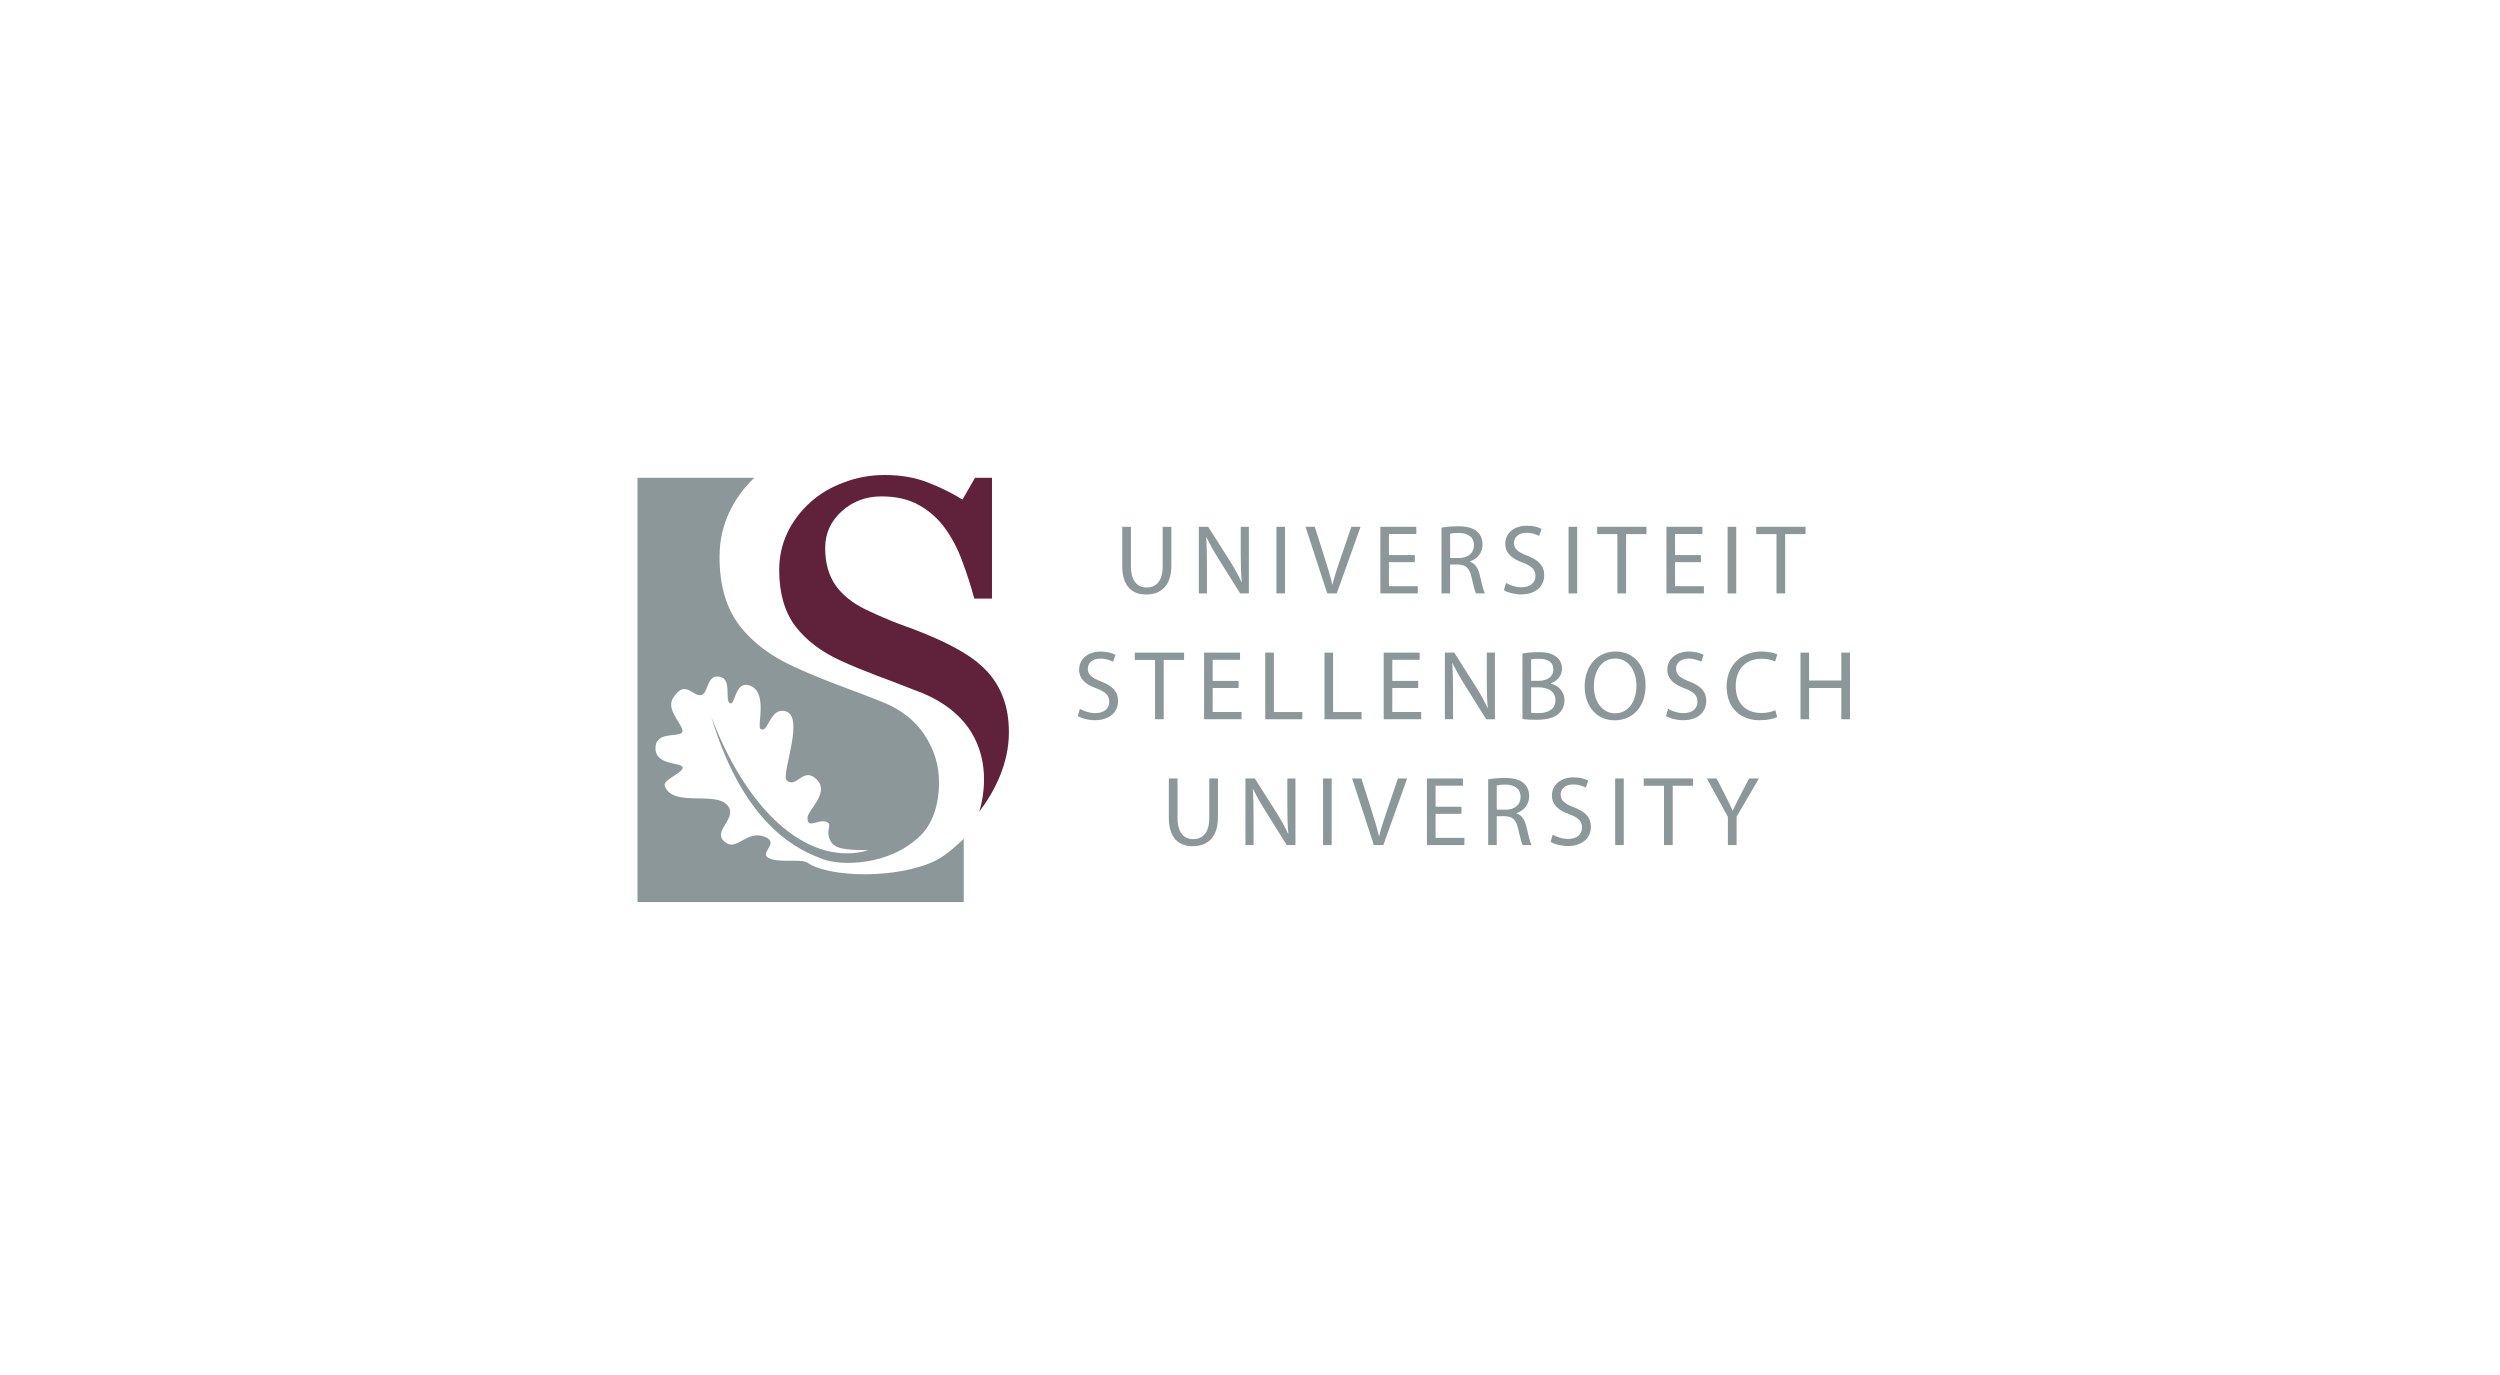 <svg width="200" height="110" viewBox="0 0 200 110" fill="none" xmlns="http://www.w3.org/2000/svg">
<rect width="200" height="110" fill="white"/>
<path d="M78.983 53.722C79.573 54.377 80.004 55.098 80.279 55.884C80.566 56.657 80.71 57.563 80.712 58.596C80.712 61.059 79.591 63.299 78.334 64.94C78.334 64.94 80.845 57.887 73.085 55.175C72.234 54.835 71.258 54.462 70.158 54.055C69.058 53.636 68.106 53.244 67.307 52.876C65.734 52.168 64.51 51.245 63.632 50.104C62.768 48.952 62.335 47.452 62.335 45.604C62.335 44.542 62.551 43.554 62.984 42.636C63.414 41.719 64.031 40.901 64.83 40.179C65.589 39.5 66.487 38.969 67.523 38.589C68.56 38.196 69.641 38 70.768 38C72.052 38 73.198 38.196 74.207 38.59C75.228 38.983 76.158 39.442 76.998 39.966L78.001 38.224H79.359V47.886H77.942C77.655 46.825 77.325 45.81 76.959 44.842C76.605 43.873 76.139 42.995 75.564 42.208C75 41.448 74.314 40.847 73.501 40.4C72.689 39.941 71.693 39.713 70.514 39.712C69.27 39.712 68.208 40.111 67.33 40.91C66.453 41.709 66.014 42.685 66.014 43.838C66.014 45.043 66.295 46.045 66.859 46.844C67.423 47.631 68.241 48.279 69.315 48.789C70.272 49.248 71.209 49.647 72.125 49.987C73.054 50.315 73.953 50.669 74.818 51.049C75.603 51.39 76.356 51.776 77.078 52.209C77.809 52.641 78.445 53.146 78.983 53.722Z" fill="#60223B"/>
<path d="M74.885 68.83C75.745 68.404 76.91 67.293 77.101 67.1V72.164H51V38.226H60.338C59.488 39.042 58.826 39.957 58.348 40.971C57.824 42.082 57.563 43.279 57.563 44.565C57.563 46.802 58.087 48.617 59.133 50.013C60.194 51.394 61.678 52.512 63.581 53.368C64.548 53.813 65.699 54.29 67.031 54.796C68.364 55.289 69.545 55.741 70.577 56.152C72.083 56.755 73.217 57.645 73.979 58.817C74.739 59.975 75.121 61.228 75.121 62.577C75.121 63.497 74.995 64.313 74.741 65.028C74.503 65.727 74.145 66.351 73.623 66.86C71.115 69.304 67.23 69.28 65.797 68.721C64.192 68.099 59.609 66.405 56.892 57.316C60.005 65.497 65.026 69.315 69.466 68.022C67.635 67.978 66.705 67.985 66.358 67.1C66.056 66.333 66.686 65.865 66.006 65.718C65.373 65.582 64.552 66.345 64.604 65.382C64.637 64.775 66.554 63.297 65.184 62.225C64.189 61.447 63.707 63.09 62.941 62.435C62.419 61.988 64.599 56.967 62.638 56.864C61.533 56.806 61.426 58.73 60.837 58.307C60.538 58.093 61.494 55.239 59.881 54.816C58.773 54.525 58.831 56.48 58.395 56.259C57.957 56.038 58.565 54.392 57.636 54.153C56.471 53.855 56.72 55.569 56.035 55.613C55.35 55.658 54.758 54.315 53.821 55.893C53.236 56.876 54.874 58.186 54.56 58.6C54.246 59.011 52.312 58.453 52.444 59.984C52.552 61.254 54.581 60.977 54.613 61.401C54.644 61.827 52.997 62.391 53.181 62.88C53.871 64.725 57.652 63.073 58.357 64.683C58.779 65.651 56.761 66.706 58.206 67.491C58.998 67.922 59.851 66.407 61.188 66.946C62.418 67.442 60.687 68.246 61.489 68.64C62.4 69.089 64.061 68.646 64.627 69.035C66.335 70.205 71.82 70.349 74.885 68.83Z" fill="#8C979A"/>
<path d="M90.474 42.144V45.299C90.474 46.494 91.005 46.998 91.716 46.998C92.506 46.998 93.013 46.476 93.013 45.299V42.144H93.708V45.252C93.708 46.888 92.846 47.561 91.692 47.561C90.6 47.561 89.778 46.935 89.778 45.283V42.144H90.474Z" fill="#8C979A"/>
<path d="M95.907 47.473V42.144H96.658L98.367 44.84C98.761 45.465 99.071 46.026 99.323 46.571L99.339 46.562C99.276 45.851 99.26 45.203 99.26 44.372V42.144H99.908V47.473H99.213L97.52 44.768C97.149 44.176 96.793 43.566 96.525 42.99L96.502 42.997C96.543 43.669 96.557 44.309 96.557 45.196V47.473H95.907Z" fill="#8C979A"/>
<path d="M102.803 42.144V47.473H102.114V42.144H102.803Z" fill="#8C979A"/>
<path d="M106.18 47.473L104.441 42.144H105.183L106.014 44.768C106.243 45.488 106.44 46.136 106.583 46.762H106.599C106.75 46.145 106.97 45.472 107.207 44.777L108.109 42.144H108.845L106.939 47.473H106.18Z" fill="#8C979A"/>
<path d="M113.186 44.973H111.114V46.895H113.423V47.471H110.427V42.144H113.306V42.72H111.116V44.405H113.188V44.973H113.186Z" fill="#8C979A"/>
<path d="M115.322 42.214C115.669 42.142 116.168 42.103 116.643 42.103C117.379 42.103 117.852 42.238 118.185 42.538C118.453 42.775 118.604 43.139 118.604 43.551C118.604 44.255 118.16 44.721 117.598 44.91V44.935C118.01 45.077 118.255 45.457 118.381 46.01C118.554 46.753 118.682 47.268 118.793 47.473H118.081C117.994 47.323 117.876 46.865 117.726 46.2C117.566 45.464 117.283 45.187 116.657 45.164H116.009V47.473H115.32V42.214H115.322ZM116.011 44.642H116.715C117.449 44.642 117.917 44.239 117.917 43.63C117.917 42.941 117.419 42.641 116.69 42.633C116.357 42.633 116.121 42.664 116.011 42.696V44.642Z" fill="#8C979A"/>
<path d="M120.487 46.634C120.795 46.823 121.246 46.983 121.72 46.983C122.425 46.983 122.835 46.611 122.835 46.073C122.835 45.576 122.551 45.29 121.831 45.014C120.962 44.705 120.422 44.255 120.422 43.503C120.422 42.673 121.111 42.056 122.146 42.056C122.693 42.056 123.087 42.182 123.323 42.317L123.134 42.878C122.961 42.783 122.605 42.626 122.122 42.626C121.395 42.626 121.118 43.06 121.118 43.424C121.118 43.922 121.442 44.167 122.178 44.453C123.078 44.801 123.537 45.236 123.537 46.019C123.537 46.841 122.929 47.552 121.671 47.552C121.158 47.552 120.596 47.401 120.31 47.212L120.487 46.634Z" fill="#8C979A"/>
<path d="M126.174 42.144V47.473H125.485V42.144H126.174Z" fill="#8C979A"/>
<path d="M129.392 42.729H127.772V42.144H131.717V42.729H130.088V47.473H129.392V42.729Z" fill="#8C979A"/>
<path d="M136.074 44.973H134.003V46.895H136.313V47.471H133.315V42.144H136.193V42.72H134.003V44.405H136.074V44.973Z" fill="#8C979A"/>
<path d="M138.898 42.144V47.473H138.21V42.144H138.898Z" fill="#8C979A"/>
<path d="M142.119 42.729H140.498V42.144H144.443V42.729H142.814V47.473H142.119V42.729Z" fill="#8C979A"/>
<path d="M86.392 56.702C86.7 56.891 87.15 57.049 87.625 57.049C88.329 57.049 88.739 56.678 88.739 56.14C88.739 55.642 88.456 55.357 87.736 55.08C86.867 54.772 86.329 54.321 86.329 53.57C86.329 52.739 87.017 52.123 88.053 52.123C88.597 52.123 88.993 52.249 89.232 52.384L89.042 52.944C88.869 52.85 88.512 52.69 88.03 52.69C87.303 52.69 87.026 53.125 87.026 53.489C87.026 53.987 87.35 54.232 88.086 54.517C88.988 54.866 89.445 55.301 89.445 56.084C89.445 56.906 88.836 57.617 87.579 57.617C87.064 57.617 86.504 57.466 86.218 57.277L86.392 56.702Z" fill="#8C979A"/>
<path d="M92.403 52.795H90.782V52.21H94.728V52.795H93.098V57.539H92.403V52.795Z" fill="#8C979A"/>
<path d="M99.085 55.039H97.014V56.961H99.323V57.539H96.325V52.21H99.204V52.786H97.014V54.472H99.085V55.039Z" fill="#8C979A"/>
<path d="M101.22 52.21H101.909V56.963H104.187V57.541H101.22V52.21Z" fill="#8C979A"/>
<path d="M105.958 52.21H106.646V56.963H108.924V57.541H105.96V52.21H105.958Z" fill="#8C979A"/>
<path d="M113.456 55.039H111.384V56.961H113.693V57.539H110.695V52.21H113.574V52.786H111.384V54.472H113.456V55.039Z" fill="#8C979A"/>
<path d="M115.59 57.539V52.21H116.342L118.05 54.906C118.444 55.532 118.754 56.092 119.007 56.637L119.022 56.628C118.959 55.917 118.943 55.267 118.943 54.438V52.21H119.592V57.539H118.896L117.204 54.834C116.832 54.24 116.477 53.633 116.207 53.054L116.184 53.061C116.224 53.734 116.24 54.374 116.24 55.26V57.538H115.59V57.539Z" fill="#8C979A"/>
<path d="M121.799 52.28C122.101 52.217 122.574 52.17 123.055 52.17C123.744 52.17 124.187 52.289 124.518 52.557C124.795 52.764 124.962 53.079 124.962 53.498C124.962 54.011 124.622 54.463 124.059 54.668V54.684C124.566 54.81 125.158 55.231 125.158 56.021C125.158 56.48 124.976 56.828 124.708 57.088C124.336 57.428 123.735 57.585 122.864 57.585C122.39 57.585 122.027 57.554 121.797 57.522V52.28H121.799ZM122.488 54.463H123.113C123.84 54.463 124.268 54.083 124.268 53.57C124.268 52.946 123.793 52.701 123.097 52.701C122.78 52.701 122.6 52.724 122.49 52.748V54.463H122.488ZM122.488 57.018C122.623 57.042 122.819 57.049 123.066 57.049C123.777 57.049 124.434 56.788 124.434 56.014C124.434 55.287 123.811 54.985 123.059 54.985H122.49V57.018H122.488Z" fill="#8C979A"/>
<path d="M131.645 54.819C131.645 56.653 130.531 57.625 129.17 57.625C127.763 57.625 126.773 56.534 126.773 54.92C126.773 53.228 127.824 52.121 129.249 52.121C130.705 52.122 131.645 53.237 131.645 54.819ZM127.509 54.906C127.509 56.045 128.126 57.065 129.208 57.065C130.3 57.065 130.916 56.061 130.916 54.85C130.916 53.79 130.363 52.683 129.217 52.683C128.08 52.683 127.509 53.736 127.509 54.906Z" fill="#8C979A"/>
<path d="M133.45 56.702C133.758 56.891 134.208 57.049 134.683 57.049C135.387 57.049 135.797 56.678 135.797 56.14C135.797 55.642 135.514 55.357 134.794 55.08C133.925 54.772 133.387 54.321 133.387 53.57C133.387 52.739 134.075 52.123 135.111 52.123C135.657 52.123 136.051 52.249 136.29 52.384L136.101 52.944C135.927 52.85 135.57 52.69 135.088 52.69C134.361 52.69 134.084 53.125 134.084 53.489C134.084 53.987 134.408 54.232 135.144 54.517C136.044 54.866 136.503 55.301 136.503 56.084C136.503 56.906 135.896 57.617 134.638 57.617C134.124 57.617 133.562 57.466 133.278 57.277L133.45 56.702Z" fill="#8C979A"/>
<path d="M142.173 57.366C141.921 57.492 141.414 57.618 140.764 57.618C139.263 57.618 138.131 56.671 138.131 54.922C138.131 53.254 139.263 52.123 140.915 52.123C141.579 52.123 141.998 52.264 142.18 52.359L142.013 52.92C141.752 52.794 141.381 52.699 140.938 52.699C139.689 52.699 138.858 53.498 138.858 54.896C138.858 56.201 139.61 57.039 140.906 57.039C141.325 57.039 141.752 56.951 142.029 56.816L142.173 57.366Z" fill="#8C979A"/>
<path d="M144.727 52.21V54.44H147.305V52.21H148V57.539H147.305V55.039H144.727V57.539H144.039V52.21H144.727Z" fill="#8C979A"/>
<path d="M94.202 62.277V65.433C94.202 66.627 94.733 67.132 95.444 67.132C96.234 67.132 96.741 66.61 96.741 65.433V62.277H97.436V65.385C97.436 67.022 96.574 67.695 95.42 67.695C94.328 67.695 93.507 67.071 93.507 65.417V62.277H94.202Z" fill="#8C979A"/>
<path d="M99.635 67.607V62.277H100.386L102.095 64.973C102.489 65.597 102.799 66.159 103.051 66.704L103.067 66.696C103.004 65.984 102.988 65.336 102.988 64.506V62.275H103.636V67.605H102.941L101.248 64.9C100.877 64.308 100.521 63.698 100.252 63.122L100.229 63.129C100.269 63.801 100.285 64.441 100.285 65.327V67.605H99.635V67.607Z" fill="#8C979A"/>
<path d="M106.533 62.277V67.607H105.844V62.277H106.533Z" fill="#8C979A"/>
<path d="M109.91 67.607L108.171 62.277H108.913L109.744 64.902C109.973 65.622 110.171 66.27 110.313 66.896H110.329C110.48 66.279 110.7 65.606 110.937 64.911L111.837 62.277H112.573L110.667 67.607H109.91Z" fill="#8C979A"/>
<path d="M116.916 65.107H114.844V67.029H117.153V67.607H114.155V62.277H117.034V62.854H114.844V64.539H116.916V65.107Z" fill="#8C979A"/>
<path d="M119.052 62.348C119.401 62.278 119.898 62.237 120.373 62.237C121.109 62.237 121.582 62.372 121.915 62.672C122.185 62.91 122.334 63.273 122.334 63.684C122.334 64.389 121.89 64.855 121.33 65.044V65.069C121.74 65.21 121.987 65.589 122.113 66.142C122.286 66.887 122.412 67.4 122.525 67.605H121.813C121.726 67.455 121.608 66.997 121.458 66.332C121.3 65.596 121.016 65.319 120.391 65.296H119.742V67.605H119.054V62.348H119.052ZM119.739 64.776H120.443C121.179 64.776 121.645 64.373 121.645 63.763C121.645 63.075 121.147 62.775 120.42 62.766C120.089 62.766 119.851 62.798 119.741 62.83V64.776H119.739Z" fill="#8C979A"/>
<path d="M124.217 66.768C124.525 66.957 124.975 67.115 125.45 67.115C126.155 67.115 126.565 66.743 126.565 66.205C126.565 65.708 126.281 65.422 125.561 65.145C124.69 64.837 124.154 64.387 124.154 63.635C124.154 62.805 124.842 62.188 125.878 62.188C126.424 62.188 126.819 62.314 127.057 62.449L126.868 63.01C126.694 62.915 126.337 62.757 125.855 62.757C125.128 62.757 124.851 63.192 124.851 63.556C124.851 64.054 125.175 64.299 125.911 64.585C126.812 64.933 127.271 65.368 127.271 66.151C127.271 66.973 126.663 67.684 125.405 67.684C124.891 67.684 124.329 67.533 124.045 67.344L124.217 66.768Z" fill="#8C979A"/>
<path d="M129.902 62.277V67.607H129.214V62.277H129.902Z" fill="#8C979A"/>
<path d="M133.12 62.861H131.5V62.275H135.445V62.861H133.816V67.605H133.12V62.861Z" fill="#8C979A"/>
<path d="M138.231 67.607V65.345L136.546 62.277H137.329L138.08 63.747C138.285 64.15 138.443 64.474 138.609 64.846H138.625C138.776 64.499 138.958 64.15 139.163 63.747L139.93 62.277H140.714L138.927 65.336V67.607H138.231Z" fill="#8C979A"/>
</svg>
